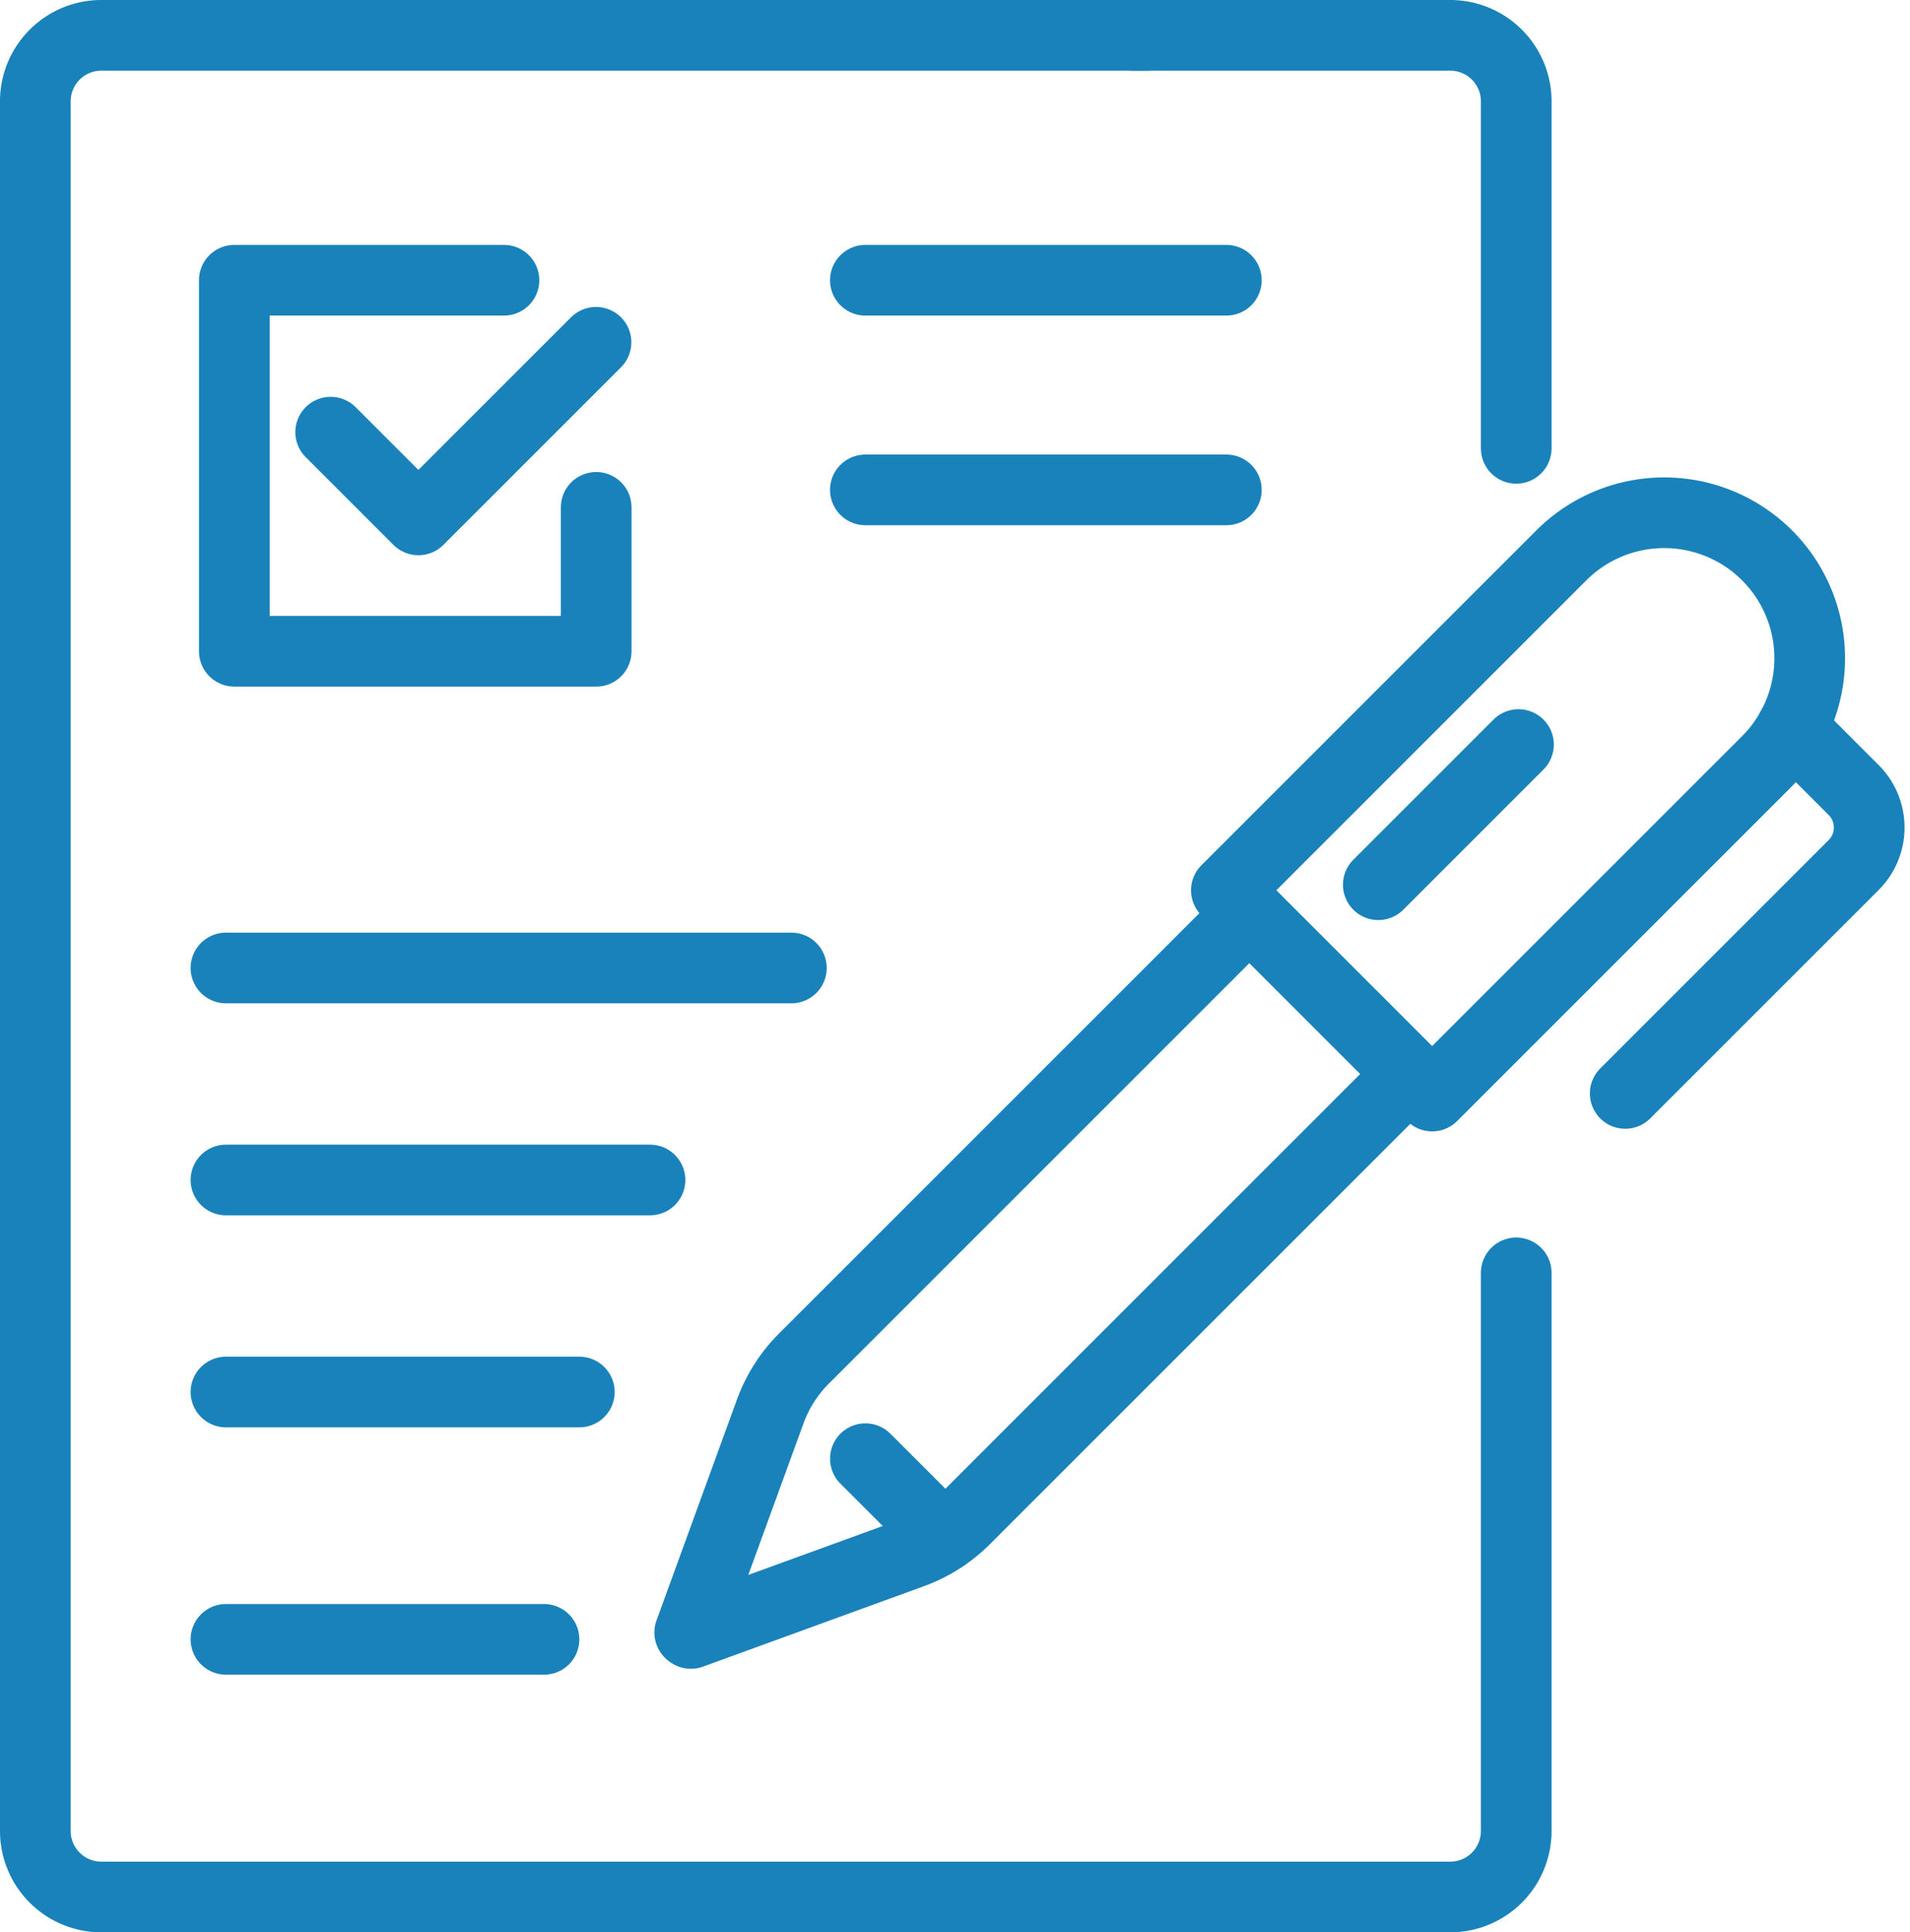 <svg xmlns="http://www.w3.org/2000/svg" width="54.049" height="54.685" viewBox="0 0 54.049 54.685">
  <g id="Group_4872" data-name="Group 4872" transform="translate(0.394 0.394)">
    <g id="Group_4892" data-name="Group 4892">
      <path id="Path_5911" data-name="Path 5911" d="M581.863,234.311h0a4.118,4.118,0,0,0-5.823,0l-9.478,9.478,5.823,5.823,9.477-9.477A4.118,4.118,0,0,0,581.863,234.311Z" transform="translate(-532.252 -218.988)" fill="none" stroke="#1982bb" stroke-linecap="round" stroke-linejoin="round" stroke-width="2"/>
      <line id="Line_36" data-name="Line 36" y1="3.967" x2="3.967" transform="translate(38.609 20.677)" fill="none" stroke="#1982bb" stroke-linecap="round" stroke-linejoin="round" stroke-width="2"/>
      <path id="Path_5912" data-name="Path 5912" d="M757.7,333.767l1.753,1.753a1.5,1.5,0,0,1,0,2.12l-6.465,6.465" transform="translate(-707.391 -313.555)" fill="none" stroke="#1982bb" stroke-linecap="round" stroke-linejoin="round" stroke-width="2"/>
      <path id="Path_5913" data-name="Path 5913" d="M331.666,420.255l-12.6,12.6a4.114,4.114,0,0,0-.957,1.5l-2.278,6.256" transform="translate(-296.707 -394.805)" fill="none" stroke="#1982bb" stroke-linecap="round" stroke-linejoin="round" stroke-width="2"/>
      <path id="Path_5914" data-name="Path 5914" d="M336.6,495.36l-12.6,12.6a4.113,4.113,0,0,1-1.5.957l-6.256,2.278" transform="translate(-297.087 -465.362)" fill="none" stroke="#1982bb" stroke-linecap="round" stroke-linejoin="round" stroke-width="2"/>
      <line id="Line_37" data-name="Line 37" x2="2.209" y2="2.209" transform="translate(24.095 40.887)" fill="none" stroke="#1982bb" stroke-linecap="round" stroke-linejoin="round" stroke-width="2"/>
      <path id="Path_5915" data-name="Path 5915" d="M51.906,45.023V60.817a1.868,1.868,0,0,1-1.868,1.868H11.868A1.868,1.868,0,0,1,10,60.817V11.868A1.868,1.868,0,0,1,11.868,10H41.432" transform="translate(-9.394 -9.394)" fill="none" stroke="#1982bb" stroke-linecap="round" stroke-linejoin="round" stroke-width="2"/>
      <path id="Path_5916" data-name="Path 5916" d="M523.462,10h8.944a1.868,1.868,0,0,1,1.868,1.868v9.82" transform="translate(-491.762 -9.394)" fill="none" stroke="#1982bb" stroke-linecap="round" stroke-linejoin="round" stroke-width="2"/>
      <path id="Path_5917" data-name="Path 5917" d="M148,205.543l2.483,2.483L155.509,203" transform="translate(-139.037 -193.707)" fill="none" stroke="#1982bb" stroke-linecap="round" stroke-linejoin="round" stroke-width="2"/>
      <path id="Path_5918" data-name="Path 5918" d="M110.63,174H103v10.5h10.24v-4.073" transform="translate(-96.763 -166.463)" fill="none" stroke="#1982bb" stroke-linecap="round" stroke-linejoin="round" stroke-width="2"/>
      <line id="Line_38" data-name="Line 38" x2="10.215" transform="translate(24.094 7.537)" fill="none" stroke="#1982bb" stroke-linecap="round" stroke-linejoin="round" stroke-width="2"/>
      <line id="Line_39" data-name="Line 39" x2="10.215" transform="translate(24.094 13.47)" fill="none" stroke="#1982bb" stroke-linecap="round" stroke-linejoin="round" stroke-width="2"/>
      <line id="Line_40" data-name="Line 40" x2="16" transform="translate(6 27)" fill="none" stroke="#1982bb" stroke-linecap="round" stroke-linejoin="round" stroke-width="2"/>
      <line id="Line_41" data-name="Line 41" x2="12" transform="translate(6 33)" fill="none" stroke="#1982bb" stroke-linecap="round" stroke-linejoin="round" stroke-width="2"/>
      <line id="Line_42" data-name="Line 42" x2="10" transform="translate(6 39)" fill="none" stroke="#1982bb" stroke-linecap="round" stroke-linejoin="round" stroke-width="2"/>
      <line id="Line_43" data-name="Line 43" x2="9" transform="translate(6 46)" fill="none" stroke="#1982bb" stroke-linecap="round" stroke-linejoin="round" stroke-width="2"/>
    </g>
  </g>
</svg>
